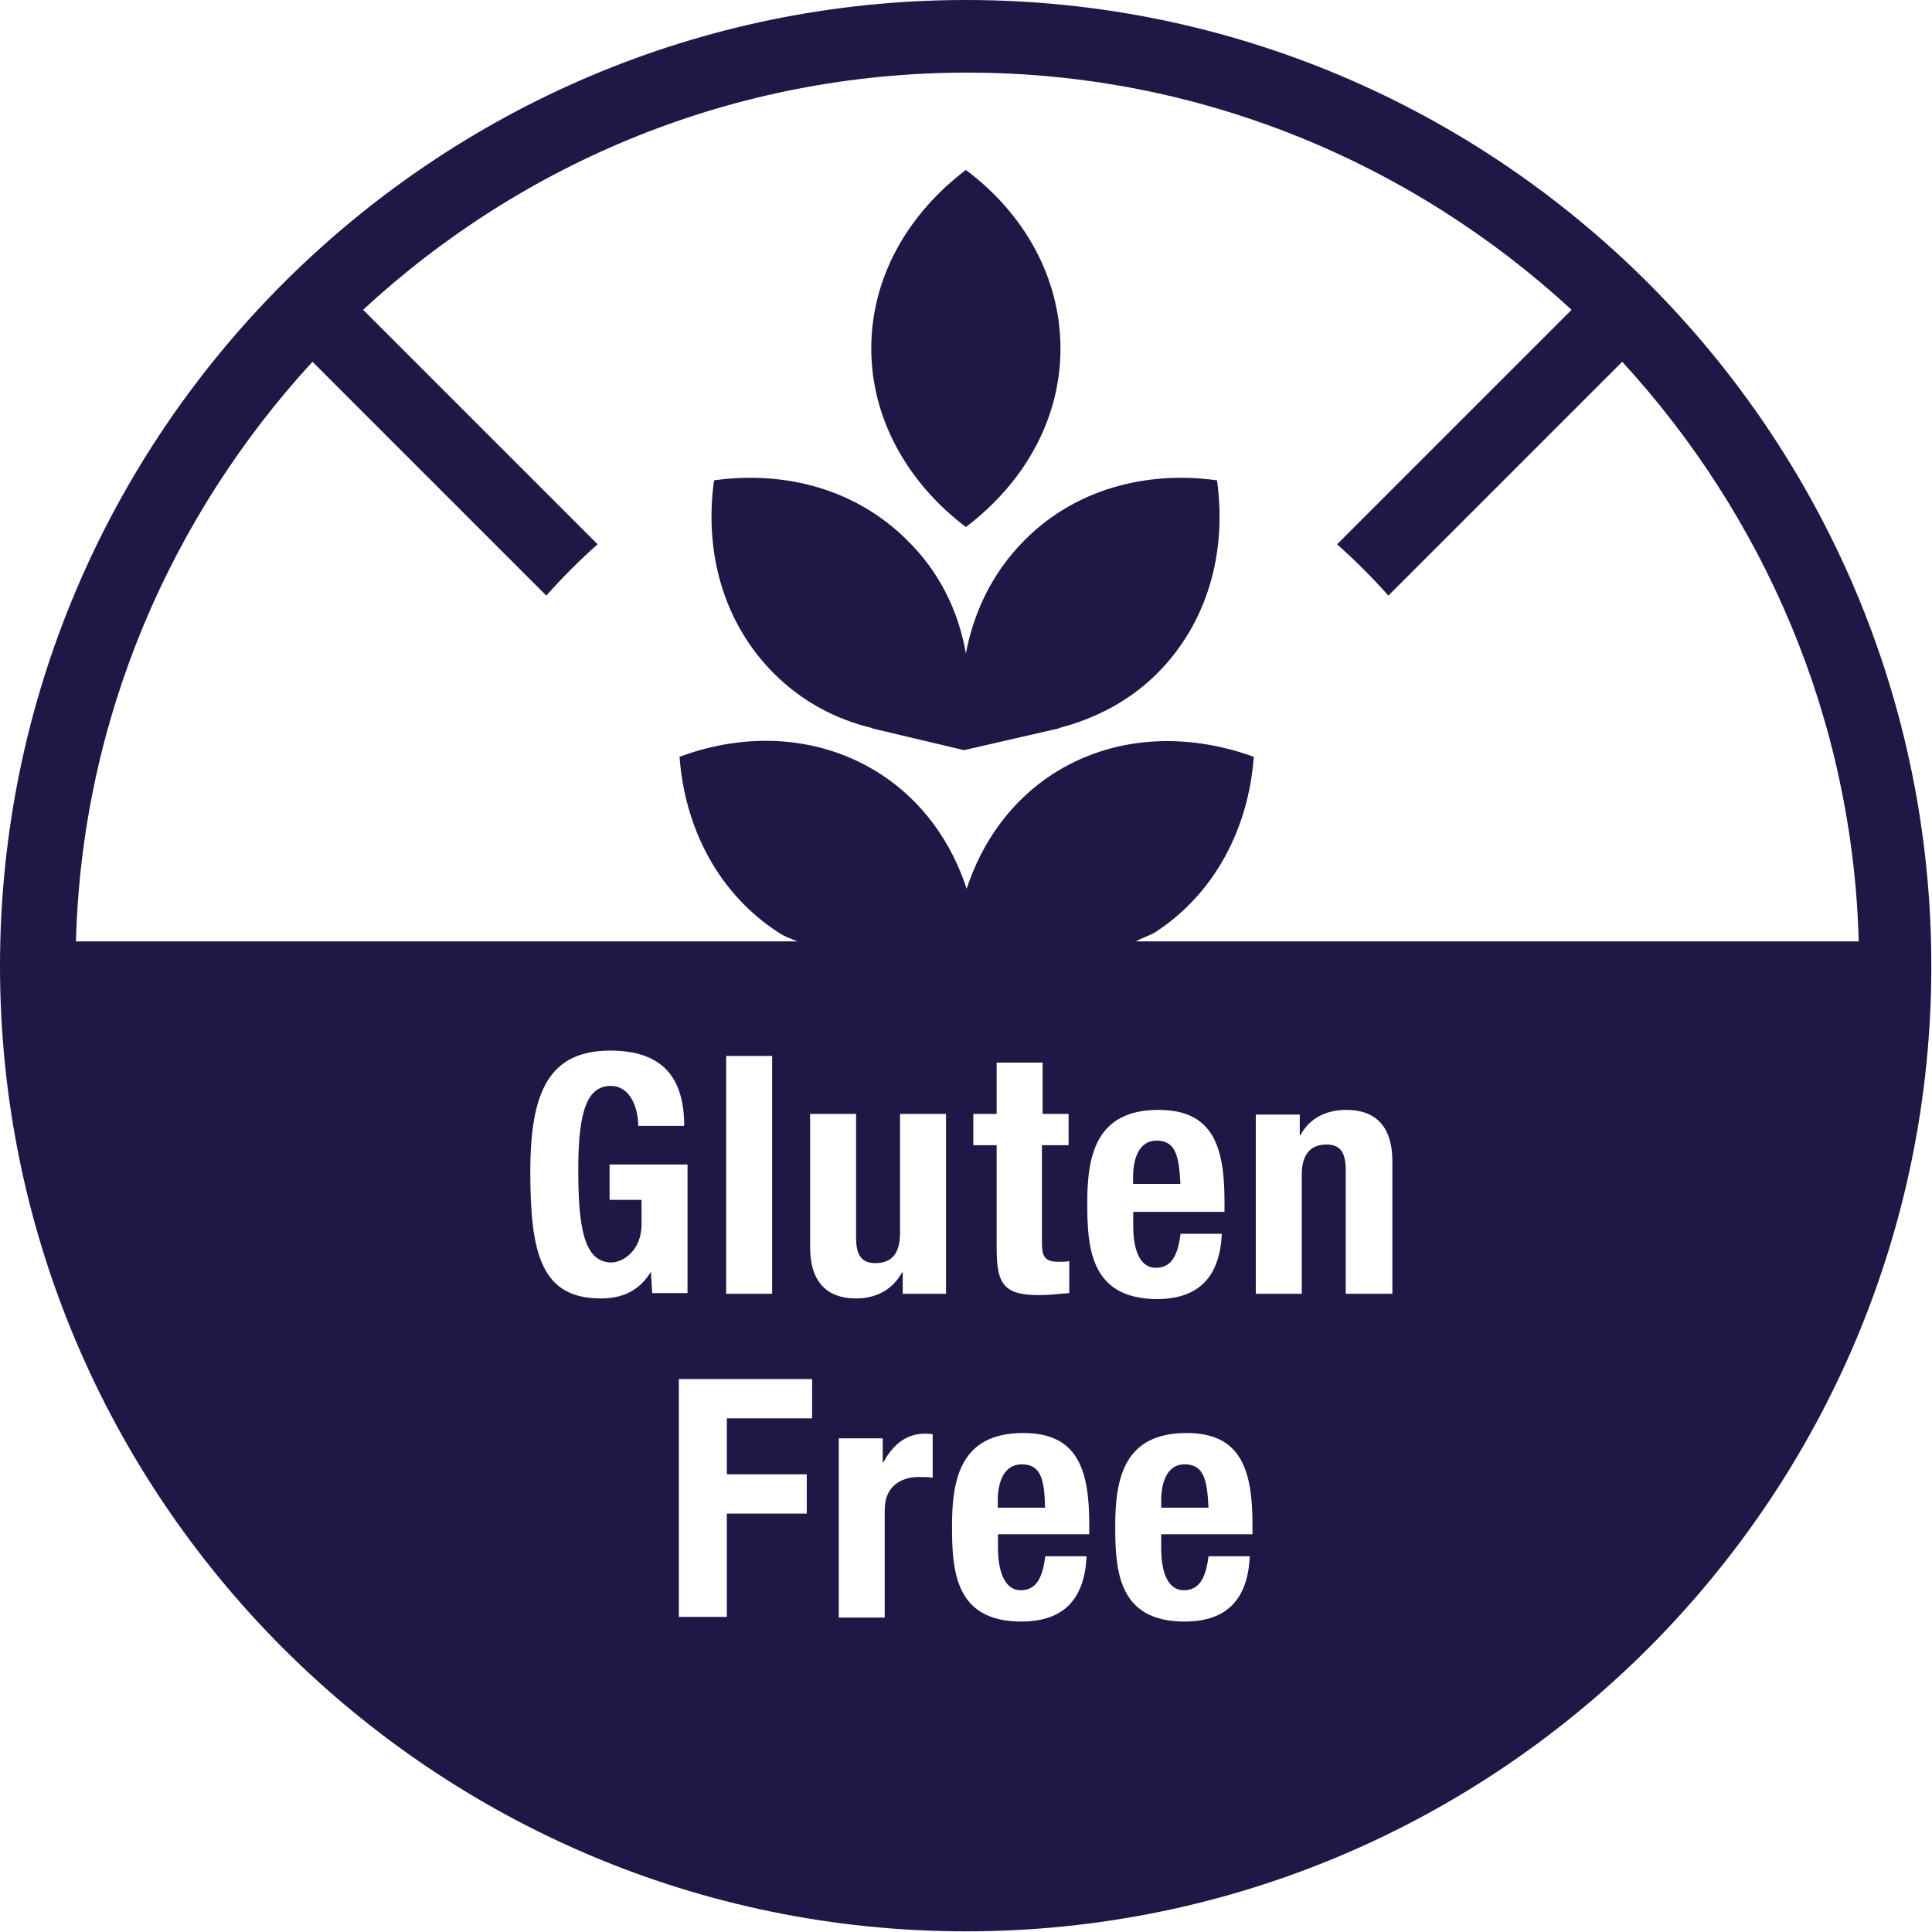 <svg width="29" height="29" viewBox="0 0 29 29" fill="none" xmlns="http://www.w3.org/2000/svg">
<path d="M17.358 17.121C17.088 17.121 17.008 17.411 17.008 17.661V17.771H17.718C17.698 17.351 17.648 17.121 17.358 17.121Z" fill="#201747"/>
<path d="M14.5 0C6.51 0 0 6.5 0 14.5C0 22.49 6.5 28.99 14.5 28.99C22.49 28.99 28.99 22.49 28.99 14.5C28.99 6.5 22.49 0 14.5 0ZM9.77 19.09C9.6 19.37 9.35 19.49 9.02 19.49C8.13 19.49 7.96 18.83 7.96 17.59C7.96 16.39 8.24 15.77 9.16 15.77C9.95 15.77 10.27 16.18 10.27 16.9H9.58C9.58 16.63 9.46 16.3 9.17 16.3C8.82 16.3 8.68 16.66 8.68 17.55C8.68 18.41 8.76 18.95 9.18 18.95C9.35 18.95 9.63 18.77 9.63 18.38V18.01H9.15V17.48H10.32V19.41H9.79L9.77 19.09ZM12.19 21.29H10.91V22.13H12.11V22.72H10.91V24.27H10.19V20.7H12.19V21.29ZM10.9 19.42V15.85H11.59V19.42H10.9ZM14 22.18C13.93 22.17 13.86 22.17 13.79 22.17C13.55 22.17 13.28 22.29 13.28 22.66V24.28H12.59V21.59H13.25V21.95H13.26C13.4 21.69 13.6 21.52 13.88 21.52C13.92 21.52 13.96 21.52 14 21.53V22.18ZM14.21 19.42H13.55V19.1H13.54C13.39 19.37 13.14 19.49 12.85 19.49C12.42 19.49 12.16 19.25 12.16 18.72V16.72H12.85V18.58C12.85 18.85 12.94 18.96 13.14 18.96C13.38 18.96 13.51 18.82 13.51 18.51V16.72H14.2V19.42H14.21ZM16.35 23.03H14.98V23.24C14.98 23.56 15.07 23.87 15.32 23.87C15.55 23.87 15.65 23.69 15.69 23.36H16.31C16.28 23.99 15.98 24.34 15.33 24.34C14.33 24.34 14.29 23.57 14.29 22.9C14.29 22.18 14.43 21.51 15.36 21.51C16.17 21.51 16.35 22.05 16.35 22.88V23.03ZM16.04 16.72V17.19H15.64V18.65C15.64 18.86 15.68 18.94 15.89 18.94C15.94 18.94 16 18.94 16.05 18.93V19.41C15.9 19.42 15.76 19.44 15.6 19.44C15.06 19.44 14.96 19.27 14.96 18.73V17.19H14.61V16.72H14.96V15.95H15.65V16.72H16.04ZM16.32 18.05C16.32 17.33 16.46 16.66 17.39 16.66C18.2 16.66 18.38 17.2 18.38 18.03V18.19H17.01V18.4C17.01 18.72 17.09 19.03 17.35 19.03C17.58 19.03 17.68 18.85 17.72 18.52H18.34C18.31 19.15 18.01 19.5 17.36 19.5C16.36 19.49 16.32 18.72 16.32 18.05ZM18.8 23.03H17.43V23.24C17.43 23.56 17.51 23.87 17.77 23.87C18 23.87 18.1 23.69 18.14 23.36H18.76C18.73 23.99 18.43 24.34 17.78 24.34C16.78 24.34 16.74 23.57 16.74 22.9C16.74 22.18 16.88 21.51 17.81 21.51C18.62 21.51 18.8 22.05 18.8 22.88V23.03ZM20.89 19.42H20.2V17.56C20.2 17.29 20.11 17.18 19.91 17.18C19.67 17.18 19.54 17.33 19.54 17.63V19.42H18.85V16.73H19.51V17.04H19.52C19.66 16.78 19.91 16.66 20.21 16.66C20.64 16.66 20.9 16.9 20.9 17.43V19.42H20.89ZM17.05 14.13C17.14 14.08 17.24 14.05 17.33 14C18.23 13.42 18.74 12.44 18.82 11.36C17.8 10.99 16.7 11.04 15.8 11.62C15.17 12.03 14.74 12.64 14.51 13.34C14.28 12.64 13.85 12.03 13.22 11.62C12.32 11.04 11.22 10.98 10.2 11.36C10.28 12.44 10.79 13.42 11.69 14C11.78 14.06 11.87 14.09 11.97 14.13H1.14C1.23 10.78 2.57 7.74 4.69 5.43L8.2 8.94C8.44 8.67 8.7 8.41 8.97 8.17L5.45 4.65C7.84 2.44 11.02 1.09 14.52 1.09C18.02 1.09 21.2 2.45 23.59 4.65L20.07 8.17C20.34 8.41 20.6 8.67 20.84 8.94L24.35 5.43C26.47 7.74 27.81 10.78 27.9 14.13H17.05Z" fill="#201747"/>
<path d="M15.337 21.98C15.057 21.98 14.977 22.27 14.977 22.52V22.631H15.687C15.677 22.21 15.627 21.98 15.337 21.98Z" fill="#201747"/>
<path d="M17.78 21.98C17.51 21.98 17.43 22.27 17.43 22.52V22.631H18.14C18.12 22.21 18.07 21.98 17.78 21.98Z" fill="#201747"/>
<path d="M14.498 7.911C15.368 7.251 15.918 6.301 15.918 5.231C15.918 4.161 15.368 3.201 14.498 2.551C13.628 3.211 13.078 4.161 13.078 5.231C13.078 6.291 13.628 7.251 14.498 7.911Z" fill="#201747"/>
<path d="M15.378 8.11C14.908 8.58 14.618 9.17 14.498 9.81C14.388 9.17 14.098 8.58 13.618 8.11C12.858 7.35 11.798 7.06 10.718 7.21C10.568 8.29 10.858 9.35 11.618 10.11C12.038 10.53 12.548 10.8 13.098 10.93H13.078L14.468 11.26L15.908 10.93H15.888C16.438 10.79 16.958 10.52 17.368 10.11C18.128 9.35 18.418 8.29 18.268 7.21C17.198 7.06 16.128 7.35 15.378 8.11Z" fill="#201747"/>
</svg>

